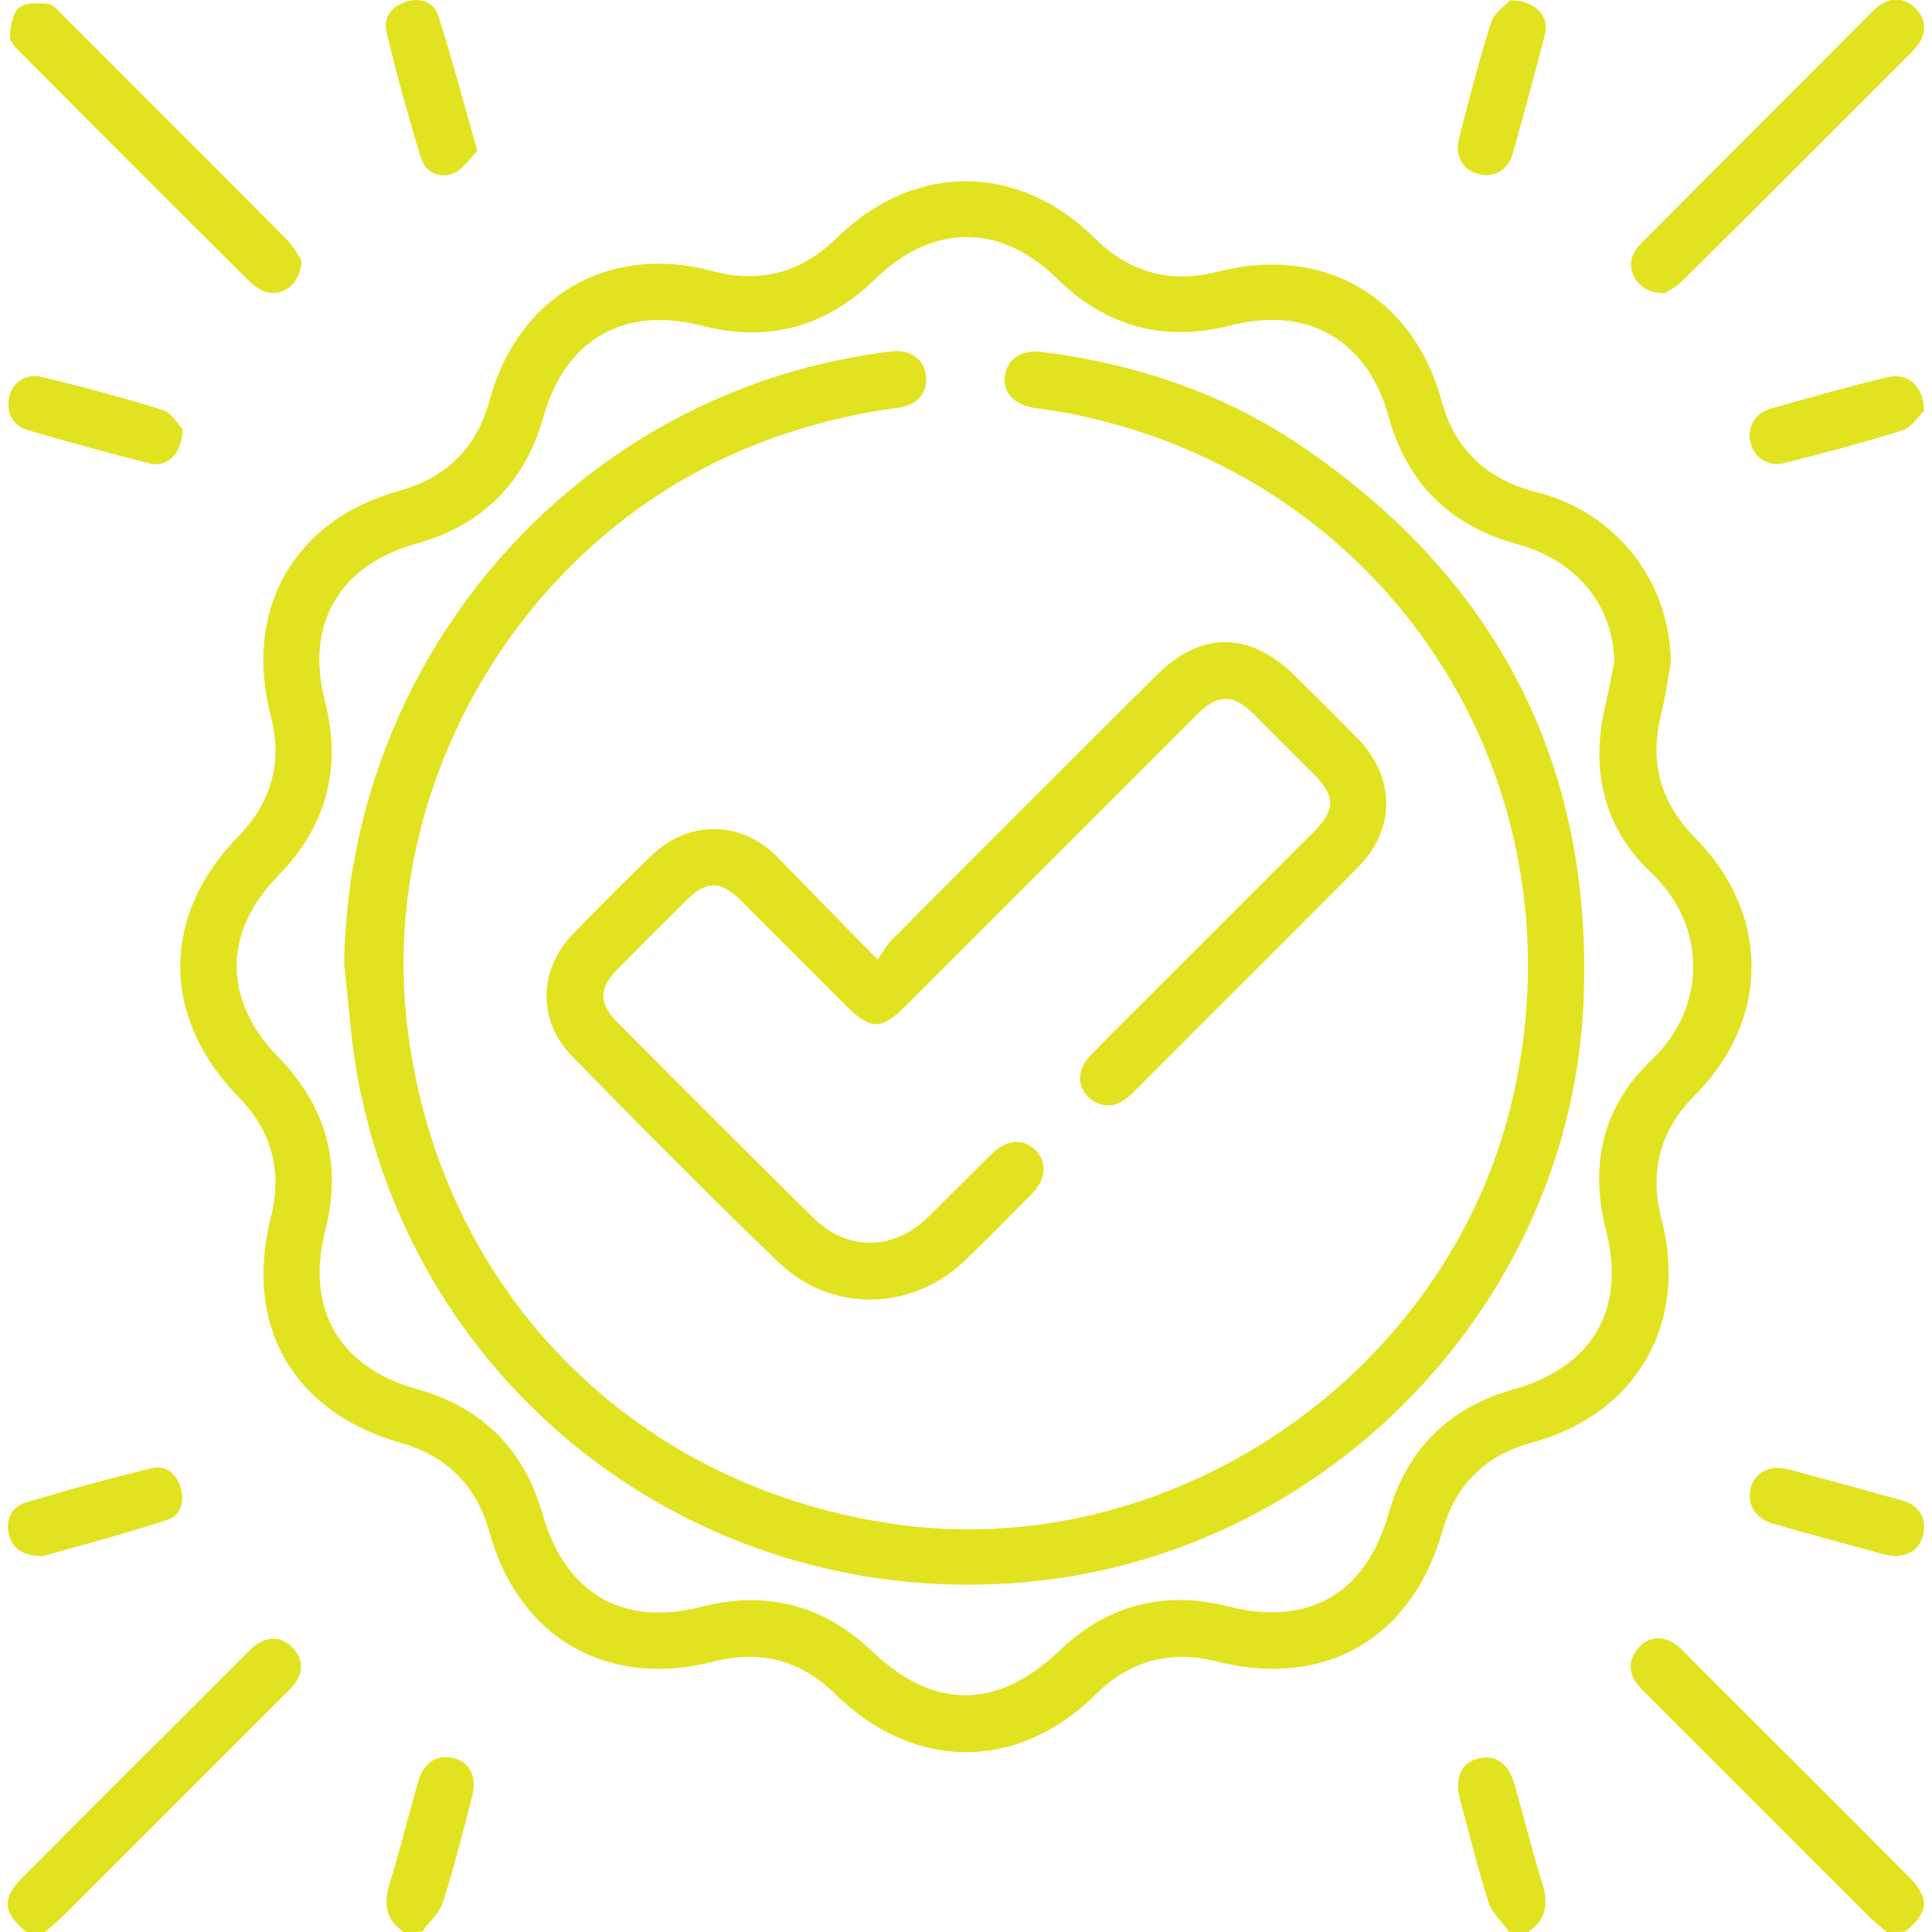 <?xml version="1.0" encoding="utf-8"?>
<!-- Generator: Adobe Illustrator 25.4.1, SVG Export Plug-In . SVG Version: 6.00 Build 0)  -->
<svg version="1.1" id="Layer_1" xmlns="http://www.w3.org/2000/svg" xmlns:xlink="http://www.w3.org/1999/xlink" x="0px" y="0px"
	 width="512px" height="512px" viewBox="0 0 512 512" style="enable-background:new 0 0 512 512;" xml:space="preserve">
<style type="text/css">
	.st0{fill:#E1E320;}
</style>
<g>
	<path class="st0" d="M7,512c-6.4-5.2-6.6-8.9-0.8-14.7c19.5-19.6,39.1-39.1,58.6-58.6c1.1-1.1,2.1-2.2,3.3-3c3.4-2.2,6.7-1.8,9.5,1
		c2.6,2.7,2.9,6,0.8,9.1c-0.9,1.4-2.2,2.5-3.4,3.7c-19.3,19.3-38.6,38.6-57.9,57.9c-1.6,1.6-3.5,3.1-5.2,4.6C10.4,512,8.7,512,7,512
		z"/>
	<path class="st0" d="M500,512c-1.7-1.5-3.6-2.9-5.2-4.6c-19.4-19.4-38.9-38.8-58.3-58.3c-0.8-0.8-1.7-1.6-2.4-2.5
		c-2.7-3.4-2.6-6.8,0.2-10c2.7-3.1,6.9-3.2,10.3-0.4c1.4,1.1,2.6,2.5,3.9,3.8c19.1,19.1,38.2,38.1,57.2,57.2
		c5.8,5.8,5.6,9.5-0.8,14.7C503.3,512,501.6,512,500,512z"/>
	<path class="st0" d="M107,512c-4.7-3.2-5.4-7.3-3.8-12.6c2.7-8.9,5-17.9,7.5-26.9c1.5-5.4,4.9-7.6,9.4-6.6c4.4,1,6.4,5,5,10.3
		c-2.4,9.3-4.8,18.7-7.7,27.9c-0.9,2.9-3.6,5.2-5.5,7.8C110.4,512,108.7,512,107,512z"/>
	<path class="st0" d="M400,512c-1.9-2.6-4.5-4.9-5.5-7.8c-2.9-9-5.1-18.2-7.6-27.4c-1.5-5.7,0.4-9.7,4.9-10.8c4.6-1.1,8,1.3,9.6,7
		c2.5,8.8,4.7,17.7,7.4,26.4c1.6,5.3,0.9,9.4-3.8,12.6C403.3,512,401.7,512,400,512z"/>
	<path class="st0" d="M442.8,175.3c-0.8,4.6-1.4,9.2-2.5,13.7c-3.3,12.7-0.4,23.6,8.9,33c19.9,20.1,20,48.1,0.1,68.1
		c-9.3,9.3-12.3,20.2-9,32.9c7.3,27.8-6.7,51.8-34.3,59.3c-12.3,3.3-20.2,11.1-23.7,23.3c-8.1,28.6-31.1,42-59.9,34.7
		c-12.3-3.1-23-0.2-32.1,8.8c-20.6,20.4-48.1,20.3-68.9-0.1c-9.1-9-19.8-11.8-32.1-8.7c-28.4,7.3-51.8-6.2-59.6-34.3
		c-3.4-12.2-11.2-20.1-23.4-23.6c-28.7-8.2-41.8-31-34.5-59.9c3-12.1,0.3-22.7-8.5-31.7c-20.7-21.1-20.7-48.2-0.1-69.2
		c8.9-9.1,11.7-19.8,8.5-32.1c-7.2-28.1,6.3-51.7,34-59.4c12.7-3.5,20.7-11.5,24.1-24.2c7.5-27.4,31.5-41.4,58.9-34.1
		c12.7,3.4,23.6,0.5,33-8.7c20.4-20.1,48.2-20.1,68.5,0.1c9.2,9.1,20,12,32.5,8.8c27.9-7.2,51.7,6.5,59.3,34.1
		c3.5,12.9,11.8,20.8,24.7,24.2C428.1,135.5,442.4,153.7,442.8,175.3z M427.8,175.3c-0.3-15-10-26.8-25.8-31.1
		c-17.7-4.9-29.1-16.1-34-33.8c-5.6-20.2-21.3-29.4-41.6-24.2c-17.8,4.6-33.3,0.4-46.3-12.4c-15-14.7-33-14.6-48.1,0.1
		C219,86.6,203.6,90.9,186,86.3c-20.7-5.3-36.2,3.7-42,24.2c-4.9,17.5-16.2,28.7-33.7,33.6c-20.3,5.6-29.5,21.3-24.2,41.6
		c4.6,17.8,0.4,33.3-12.4,46.4c-14.7,15-14.6,33,0.1,48.1c12.7,13,16.9,28.3,12.4,45.9c-5.3,20.7,3.7,36.3,24.2,42
		c17.3,4.8,28.5,16,33.4,33.2c6,21,21.2,29.9,42.2,24.5c17.2-4.4,32.3-0.4,45.1,11.8c16.3,15.6,33.3,15.5,49.6-0.1
		c12.6-12.1,27.7-16.1,44.7-11.8c21.5,5.4,36.5-3.3,42.6-24.6c4.8-17,16-28.1,33.1-32.9c20.9-5.9,29.9-21.2,24.5-42.2
		c-4.4-17.2-0.9-32.8,12-45c15-14.2,14.7-35.9-0.1-49.8c-12.7-12-16.1-27.5-12-44.6C426.4,182.8,427.1,179,427.8,175.3z"/>
	<path class="st0" d="M79.9,69c-0.2,6.7-5.7,10.2-10.4,8c-1.3-0.6-2.5-1.6-3.6-2.6C45.7,54.3,25.6,34.2,5.5,14c-1.3-1.3-3-3-2.9-4.4
		C2.7,7,3.3,3.6,5,2.1c1.7-1.5,5.1-1.3,7.7-1.1c1.4,0.1,2.7,1.8,3.9,3c19.8,19.8,39.6,39.5,59.3,59.4C77.8,65.2,79,67.7,79.9,69z"/>
	<path class="st0" d="M441.2,77.7c-6.7,0.2-10.6-5.6-8.3-10.4c0.5-1.2,1.4-2.2,2.4-3.2c20.2-20.3,40.5-40.5,60.7-60.8
		c0.6-0.6,1.2-1.2,1.8-1.7c3.3-2.4,6.6-2.3,9.6,0.4c3.1,2.9,3.3,6.4,0.9,9.9c-0.7,0.9-1.5,1.7-2.4,2.6
		c-19.8,19.8-39.5,39.6-59.4,59.3C444.8,75.7,442.4,76.9,441.2,77.7z"/>
	<path class="st0" d="M126.5,40c-1.9,1.8-3.7,4.8-6.3,5.9c-3.5,1.5-7.4-0.1-8.6-3.9c-3.4-11.1-6.5-22.3-9.2-33.7
		c-0.9-3.8,1.6-6.8,5.4-7.9c3.7-1.1,7.2,0.2,8.3,3.7C119.8,15.5,122.8,27,126.5,40z"/>
	<path class="st0" d="M400.1,0.1c6.8-0.1,10.6,4.2,9.3,9.1c-2.7,10.6-5.6,21.2-8.6,31.8c-1.3,4.4-5.4,6.3-9.5,5
		c-3.7-1.2-5.8-4.9-4.7-9.2c2.7-10.3,5.3-20.6,8.5-30.7C396,3.3,399,1.4,400.1,0.1z"/>
	<path class="st0" d="M11.3,412.4c-5.5-0.1-8.1-2.1-9-6c-0.8-3.7,0.8-7,4.2-8.1c11.1-3.4,22.3-6.4,33.6-9.2c3.6-0.9,6.6,1.3,7.7,4.9
		c1.2,3.7,0.3,7.6-3.5,8.8C33,406.5,21.5,409.5,11.3,412.4z"/>
	<path class="st0" d="M48.4,113.8c-0.1,6.6-4.2,10.2-8.8,9c-10.8-2.7-21.5-5.7-32.2-8.8c-4-1.2-5.8-4.4-5-8.6c0.8-4,4.4-6.6,8.7-5.5
		c10.8,2.6,21.6,5.5,32.2,8.8C45.6,109.5,47.3,112.7,48.4,113.8z"/>
	<path class="st0" d="M502.2,412.4c-1.1-0.2-2.4-0.3-3.7-0.7c-9.5-2.6-18.9-5.1-28.3-7.8c-5.1-1.5-7.4-5.2-6.2-9.7
		c1.2-4.1,5.1-6.1,10-4.8c10.1,2.7,20.2,5.5,30.3,8.3c4,1.2,6.1,4.1,5.5,8.3C509.1,410.1,506.5,412.2,502.2,412.4z"/>
	<path class="st0" d="M509.9,108.8c-1.2,1.2-3.1,4.3-5.7,5.2c-10.3,3.3-20.7,6-31.2,8.7c-4.2,1.1-8-1.3-9-5
		c-1.2-4.1,0.8-8.1,5.2-9.4c10.2-2.9,20.5-5.8,30.8-8.3C505.4,98.7,509.7,101.9,509.9,108.8z"/>
	<path class="st0" d="M91.2,255.5c1.1-79.9,59-148.3,137.6-161.3c2.6-0.4,5.3-0.9,7.9-1.1c4.7-0.4,8.1,2.1,8.7,6.3
		c0.6,4.3-2.1,7.9-7,8.6c-15.1,2-29.6,5.9-43.6,12.1c-57.3,25.2-93.6,87.5-87.1,149.7c7.4,70.1,58.1,123.2,127.9,133.9
		c74.3,11.4,148.7-39.4,165.4-113.2c19.1-84.1-33.2-164.5-117.9-181c-2.8-0.5-5.6-0.9-8.4-1.3c-5.8-0.8-9-4-8.4-8.5
		c0.6-4.6,4.4-7.2,10.1-6.4c25,3.2,48.4,11.1,69.2,25.4c51.2,35,76.4,83.9,74.1,145.8c-3,80.6-68,147.8-148.2,154.8
		c-83.9,7.4-159-48-176-130.1C93.1,278.1,92.5,266.7,91.2,255.5z"/>
	<path class="st0" d="M232.6,254.3c1.5-2.1,2.3-3.8,3.6-5.1c23.3-23.4,46.6-46.7,70-70c12.1-12.1,24.9-12,37.1,0
		c5.6,5.5,11.1,11,16.6,16.6c9.9,10.3,10,23.8,0.1,33.9c-19.8,20-39.8,39.8-59.7,59.8c-3.1,3.1-6.5,4.8-10.6,2.2
		c-4.3-2.7-4.7-7.9-0.7-12c4.6-4.8,9.4-9.5,14.1-14.2c15-15,29.9-29.9,44.9-44.9c6-6,6-9.6,0-15.6c-5.3-5.3-10.6-10.6-15.9-15.9
		c-5.3-5.2-9.3-5.2-14.6,0c-25.8,25.8-51.6,51.6-77.4,77.4c-6.5,6.5-9.4,6.5-15.8,0.1c-9.3-9.3-18.6-18.6-27.9-27.9
		c-5.4-5.4-9.2-5.4-14.5-0.1c-6.2,6.1-12.3,12.2-18.4,18.4c-4.8,4.9-4.8,9,0,13.8c17.3,17.4,34.6,34.7,52,51.9
		c9,8.9,21.2,8.8,30.3,0c5.7-5.6,11.3-11.3,17-16.9c3.9-3.8,8.3-4.2,11.5-1.1c3.2,3.1,3,7.7-0.7,11.5c-6.1,6.2-12.1,12.4-18.4,18.3
		c-14,13.1-35.1,13.3-48.9,0c-18.6-17.9-36.8-36.3-54.8-54.7c-9-9.2-8.8-22.7,0.1-32c6.9-7.2,14-14.3,21.2-21.2
		c9.6-9.2,23.2-9.2,32.8,0.1C214.1,235.4,222.7,244.3,232.6,254.3z"/>
</g>
</svg>
